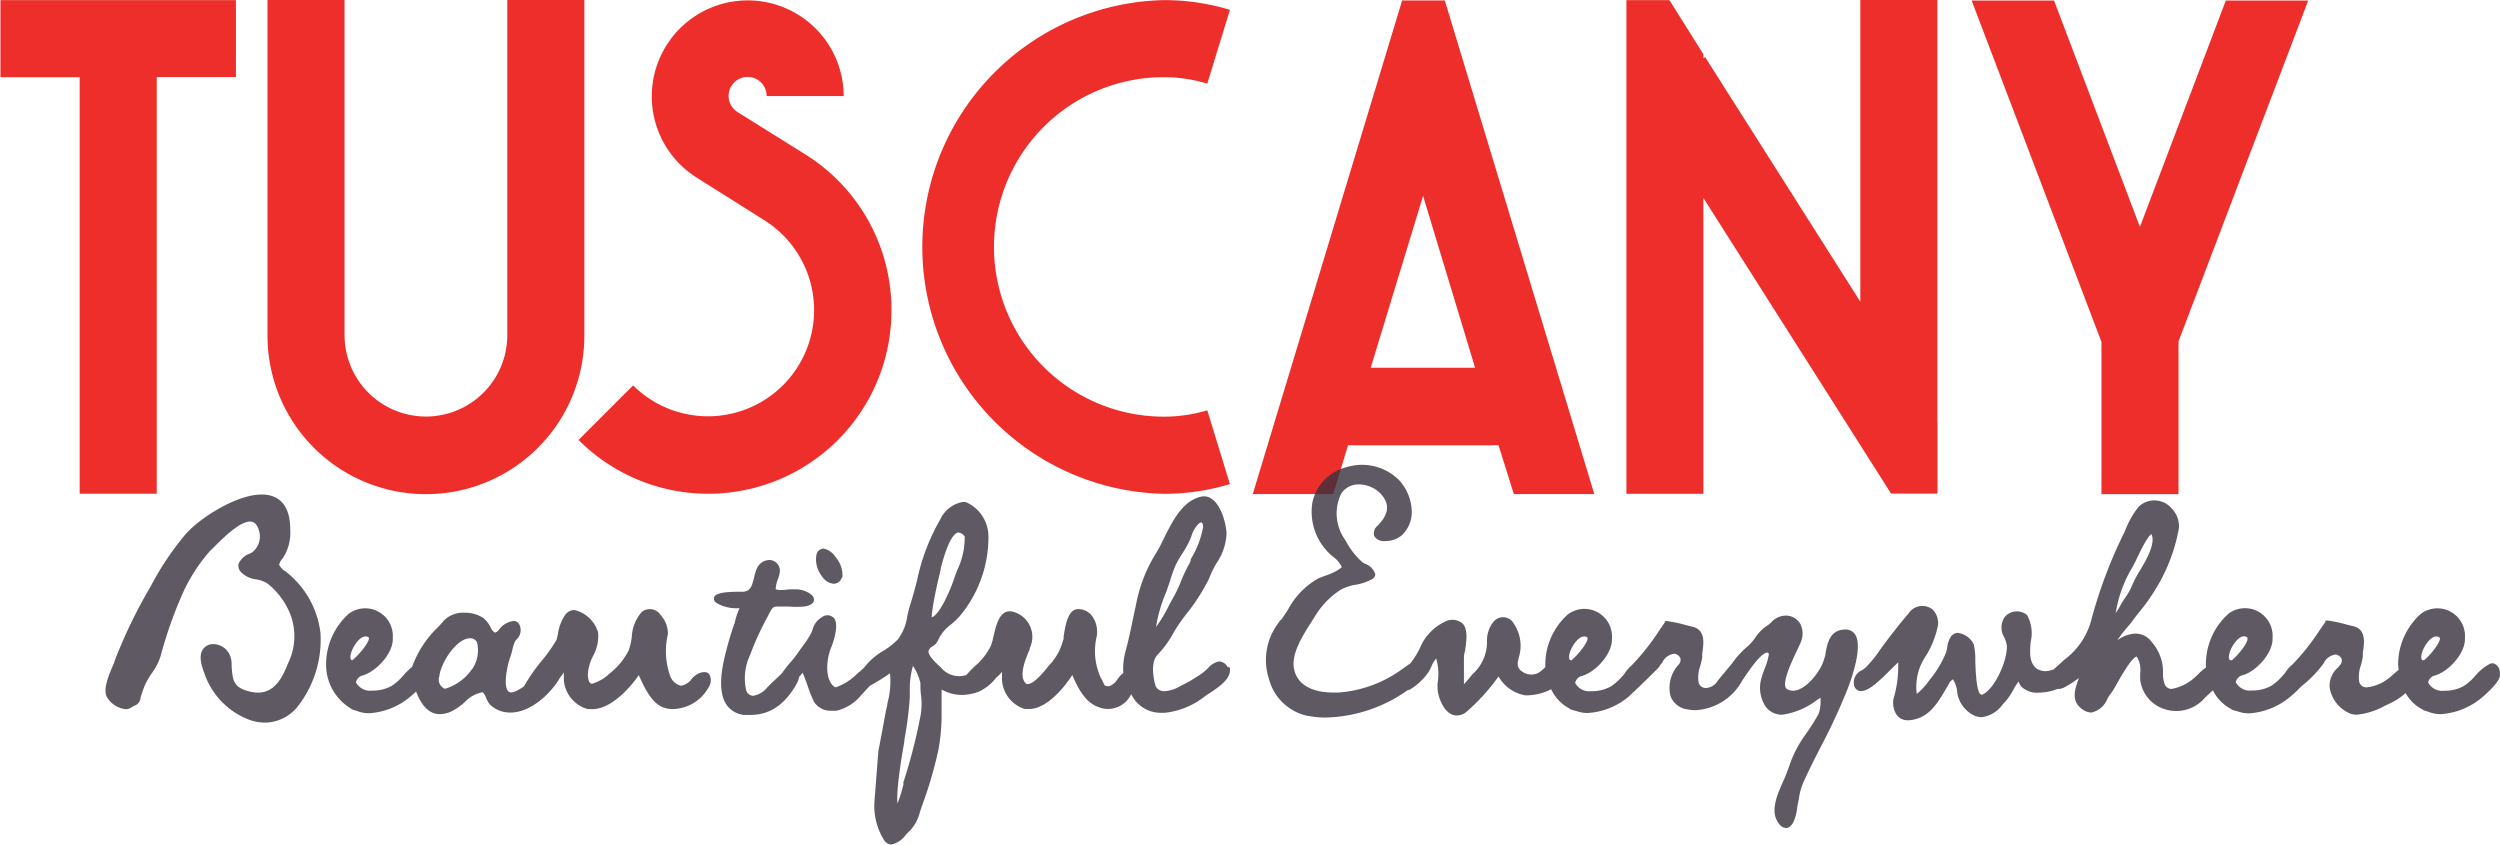 <svg id="Layer_1" data-name="Layer 1" xmlns="http://www.w3.org/2000/svg" xmlns:xlink="http://www.w3.org/1999/xlink" viewBox="0 0 220.93 74.7"><defs><style>.cls-1{fill:#ee2e2b;}.cls-2{fill:url(#New_Gradient_Swatch_1);}.cls-3{fill:url(#New_Gradient_Swatch_1-2);}.cls-4{fill:url(#New_Gradient_Swatch_1-3);}.cls-5{fill:url(#New_Gradient_Swatch_1-4);}.cls-6{fill:url(#New_Gradient_Swatch_1-5);}.cls-7{fill:url(#New_Gradient_Swatch_1-6);}</style><linearGradient id="New_Gradient_Swatch_1" x1="403.74" y1="171.12" x2="437.75" y2="171.12" gradientUnits="userSpaceOnUse"><stop offset="0" stop-color="#37303c" stop-opacity="0.8"/><stop offset="1" stop-color="#37303c" stop-opacity="0.8"/></linearGradient><linearGradient id="New_Gradient_Swatch_1-2" x1="446.97" y1="162.68" x2="449.36" y2="162.68" xlink:href="#New_Gradient_Swatch_1"/><linearGradient id="New_Gradient_Swatch_1-3" x1="437.88" y1="171.93" x2="483.4" y2="171.93" xlink:href="#New_Gradient_Swatch_1"/><linearGradient id="New_Gradient_Swatch_1-4" x1="486.85" y1="169.82" x2="539.07" y2="169.82" xlink:href="#New_Gradient_Swatch_1"/><linearGradient id="New_Gradient_Swatch_1-5" x1="538.65" y1="166.6" x2="595.8" y2="166.6" xlink:href="#New_Gradient_Swatch_1"/><linearGradient id="New_Gradient_Swatch_1-6" x1="384.16" y1="166.48" x2="403.14" y2="166.48" xlink:href="#New_Gradient_Swatch_1"/></defs><title>toscana-ovunque-bella-logo-footer-en</title><path class="cls-1" d="M453.65,140.08A16.19,16.19,0,0,1,426,151.53l4.82-4.82a9.38,9.38,0,1,0,11.61-14.59l-6-3.78a8.48,8.48,0,1,1,13-7.2h-6.81a1.68,1.68,0,1,0-2.56,1.42l6.05,3.78A16.18,16.18,0,0,1,453.65,140.08Zm24.06,9.39a15,15,0,1,1,0-30h0a13.28,13.28,0,0,1,3.85.57l2-6.52a20.06,20.06,0,0,0-5.83-.86h0a21.82,21.82,0,0,0,0,43.63,20.12,20.12,0,0,0,5.83-.86l-2-6.52A13.23,13.23,0,0,1,477.71,149.47Zm-82-36.81h-20.8v6.81h7v36.81h6.81V119.46h7v-6.81ZM546.08,150V112.65h-6.81v26.66l-13.71-21.61-0.16.1v-0.36l-3-4.78H518.6v43.63h6.8V130.14L539.28,152h0l2.71,4.27h4.1V150ZM507.3,152H494l-1.31,4.31h-7.11l13.2-43.62h3.77l13.21,43.62h-7.11Zm-2.06-6.81-4.61-15.23L496,145.15h9.22Zm-106.73-2.87a14,14,0,1,0,28,0V112.65H419.7v29.62a7.19,7.19,0,1,1-14.38,0V112.65h-6.81v29.62Zm180.34-29.62h-7.28l-7.59,20-7.59-20h-7.28l11.47,30.16v13.46h6.81V142.82Z" transform="translate(-374.87 -112.65)"/><path class="cls-2" d="M436,172.64a1.43,1.43,0,0,1-.95.61,1.38,1.38,0,0,1-1-1,6.48,6.48,0,0,1-.16-3.54,2.36,2.36,0,0,0-.61-1.67,1.15,1.15,0,0,0-1.69-.32,3.63,3.63,0,0,0-.89,2.24,5.69,5.69,0,0,1-.28,1.19,6.22,6.22,0,0,1-1.54,1.91l-0.12.09a3.71,3.71,0,0,1-1.56.92c-0.09,0-.36,0-0.38-0.82a4.08,4.08,0,0,1,.46-1.63,3.67,3.67,0,0,0,.45-2.06,2.84,2.84,0,0,0-2.1-2,1,1,0,0,0-.77.37,3.84,3.84,0,0,0-.68,1.72l-0.11.51c-0.19.34-.42,0.68-0.65,1l-0.13.19c-0.08.12-.24,0.32-0.45,0.58a15.88,15.88,0,0,0-1.67,2.38,5.87,5.87,0,0,1-.59.36c-0.42.22-.7,0.24-0.85,0-0.39-.57,0-2.35.25-3a5.2,5.2,0,0,0,.17-0.6,3.23,3.23,0,0,1,.24-0.74,1.12,1.12,0,0,1,.15-0.19,1,1,0,0,0,.3-0.51,1.09,1.09,0,0,0-.14-0.9,0.57,0.57,0,0,0-.45-0.2,1.91,1.91,0,0,0-1.25.71,0.68,0.68,0,0,1-.39.32,1.05,1.05,0,0,1-.39-0.49,2.71,2.71,0,0,0-.6-0.78,2.87,2.87,0,0,0-1.7-.49,2.34,2.34,0,0,0-1.8.67l-0.48.54a9.17,9.17,0,0,0-2.35,3.57,6.94,6.94,0,0,0-.77.75,4.61,4.61,0,0,1-1.05.94,3.4,3.4,0,0,1-1.71.41,1.41,1.41,0,0,1-1.43-.73,0.81,0.81,0,0,1,.66-0.63c1.23-.41,2.67-2,2.59-3.3a2.44,2.44,0,0,0-3.89-2.13,6,6,0,0,0-2,4.38,4.51,4.51,0,0,0,2.2,4,0.31,0.31,0,0,0,.14.09h0l0.39,0.12a2.88,2.88,0,0,0,1.09.2,6.24,6.24,0,0,0,3.59-1.44s0.25-.2.54-0.48c0.38,1,1,2,2.11,2a2.57,2.57,0,0,0,1.13-.3,5.76,5.76,0,0,0,1.06-.76,2.88,2.88,0,0,1,1.54-.87h0.06a1.47,1.47,0,0,1,.29.49,2,2,0,0,0,.33.58,2.47,2.47,0,0,0,1.47.7c1.78,0.22,3.62-1.32,4.61-2.86l0.09-.17c0.13-.16.26-0.32,0.37-0.49,0,0.14,0,.34,0,0.61v0.07h0a2.89,2.89,0,0,0,2.1,2.55l0.23,0c1.59,0.15,3.35-1.61,4.29-3,0.47,1.05,1.11,2.45,2.15,2.85a2.39,2.39,0,0,0,.87.15,3.69,3.69,0,0,0,3.14-1.9,1.12,1.12,0,0,0,.1-1.12C437.37,171.87,436.54,172,436,172.64Zm-19.42-.86a4.39,4.39,0,0,1-2.39,1.74,0.87,0.87,0,0,1-.5-1.09c0.17-1.36,1.61-3.37,2.68-3.37a0.66,0.66,0,0,1,.65.34A2.93,2.93,0,0,1,416.59,171.79ZM406,171L406,171a0.15,0.15,0,0,1-.1-0.05,0.38,0.38,0,0,1-.06-0.23c0-.66.75-1.82,1.3-1.82a0.4,0.4,0,0,1,.33.1C407.56,169.34,406.63,170.5,406,171Z" transform="translate(-374.87 -112.65)"/><path class="cls-3" d="M448.54,164.24a0.78,0.78,0,0,0,.66-0.4l0.12-.23h0v0a2.45,2.45,0,0,0-.61-1.73,1.63,1.63,0,0,0-1.06-.75,0.67,0.67,0,0,0-.63.55,2.37,2.37,0,0,0,.48,1.88A1.39,1.39,0,0,0,448.54,164.24Z" transform="translate(-374.87 -112.65)"/><path class="cls-4" d="M483.35,171.58a0.91,0.91,0,0,0-.74-0.48,1.73,1.73,0,0,0-1,.61,5.81,5.81,0,0,1-.47.41,14.56,14.56,0,0,1-2,1.18h0a3,3,0,0,1-1.34.43,0.84,0.84,0,0,1-.8-0.43c-0.23-.75-0.45-2.17.17-2.79a9.17,9.17,0,0,0,1.39-1.91,14,14,0,0,1,.77-1.19l0.39-.51a17.2,17.2,0,0,0,2-3.12,8.5,8.5,0,0,1,.65-1.35,5,5,0,0,0,.89-2.59c0-.85-0.59-3.33-2-3.33a1.18,1.18,0,0,0-.36.06c-1.56.41-2.43,2.16-3.2,3.71a13.72,13.72,0,0,1-.86,1.57,13.09,13.09,0,0,0-1.55,4.1c-0.09.43-.18,0.85-0.27,1.27-0.21,1-.41,2-0.69,3a5.76,5.76,0,0,0-.19,1.91,1.64,1.64,0,0,0-.36.34l-0.14.18a1.55,1.55,0,0,1-.71.63,0.92,0.92,0,0,1-.25,0c-0.16,0-.2-0.07-0.33-0.35a2.9,2.9,0,0,0-.19-0.36,5.65,5.65,0,0,1-.37-3.69,2.38,2.38,0,0,0-.47-1.87,1.51,1.51,0,0,0-1.18-.53c-0.91,0-1.13,1.5-1.27,2.39,0,0.16,0,.29-0.06.38a5,5,0,0,1-1.25,2.22l-0.12.15c-0.29.36-1.19,1.47-1.71,1.47a0.22,0.22,0,0,1-.15,0c-0.76-.6-0.08-2.21.29-3.07l0-.09a2.29,2.29,0,0,0-1.35-3.18,1.17,1.17,0,0,0-.41-0.08c-0.93,0-1.21,1.23-1.44,2.21a5.91,5.91,0,0,1-.22.8,5.38,5.38,0,0,1-1.42,1.83c-0.25.24-.51,0.5-0.76,0.79a2.07,2.07,0,0,1-2.24-.65l-0.17-.16c-0.34-.31-1.06-1-0.92-1.37a0.81,0.81,0,0,1,.34-0.35,1.2,1.2,0,0,0,.51-0.58,3.51,3.51,0,0,1,1.14-1.37,6.45,6.45,0,0,0,.87-0.86,10.87,10.87,0,0,0,2.42-6.85,3.32,3.32,0,0,0-2-3.09,1.18,1.18,0,0,0-.33,0,2.72,2.72,0,0,0-1.91,1.5A18.28,18.28,0,0,0,455.9,164c-0.19.71-.38,1.44-0.61,2.15-0.09.29-.16,0.6-0.24,0.93a4.36,4.36,0,0,1-.83,2.07,6.68,6.68,0,0,1-1.26,1,5.66,5.66,0,0,0-1.63,1.38,2.59,2.59,0,0,1-.33.33l-0.08.08-0.24.19,0,0a5,5,0,0,1-1.92,1.25l-0.1,0c-0.91-.57-0.8-2.45-0.32-3.55,0,0,.73-1.79.27-2.51a0.79,0.79,0,0,0-1.09-.14,1.78,1.78,0,0,0-.84,1.11c-0.05.13-.1,0.26-0.16,0.37a7.66,7.66,0,0,1-.7,1.07c-0.15.21-.31,0.42-0.45,0.63a9.28,9.28,0,0,1-.66.84,9.49,9.49,0,0,0-.74.95l-0.47.45c-0.28.26-.57,0.52-0.84,0.82a2,2,0,0,1-1.24.72,0.67,0.67,0,0,1-.61-0.5,4.77,4.77,0,0,1,.35-3.11,24.66,24.66,0,0,1,1.55-3.39l0.14-.28c0.31-.61.42-0.61,0.85-0.61h0.86a8.38,8.38,0,0,0,1.38,0c0.74-.11.88-0.41,0.86-0.63,0-.51-1-0.89-1.53-0.89h-0.07l-0.39,0c-0.28,0-.62.06-0.9,0.06a0.87,0.87,0,0,1-.4-0.05h-0.09a2.67,2.67,0,0,1,.2-0.92,2.39,2.39,0,0,0,.17-0.68,0.94,0.94,0,0,0-.94-1,1.24,1.24,0,0,0-1.12.81,5,5,0,0,0-.22.74c-0.18.74-.32,1.19-0.93,1.25h-0.23c-1.67,0-2.28.17-2.38,0.51a0.45,0.45,0,0,0,.25.5,3.38,3.38,0,0,0,1.81.45h0.19a6.73,6.73,0,0,0-.4,1.18c0,0.11-.06.21-0.08,0.26a30.7,30.7,0,0,0-.86,3c-0.46,2-.36,3.4.29,4.22a2.15,2.15,0,0,0,1.46.77v0h0.54c1.67,0,3-.84,4.05-2.66a2.37,2.37,0,0,0,.28-0.71c0.11-.13.22-0.27,0.31-0.35,0.11,0.25.29,0.76,0.44,1.16a10,10,0,0,0,.57,1.43,1.75,1.75,0,0,0,1.36.76l0.62,0a4.06,4.06,0,0,0,2.2-1.41l0.19-.19c0.08-.1.17-0.2,0.26-0.29s0.19-.2.27-0.3a19.82,19.82,0,0,0,1.8-1.12,7.23,7.23,0,0,1-.23,2.66c0,0.23-.09.45-0.13,0.65-0.19,1.07-.41,2.24-0.67,3.59l-0.34,4.41a5.69,5.69,0,0,0,.85,3.44,0.78,0.78,0,0,0,.65.38,2.11,2.11,0,0,0,1.27-.86c0.13-.13.24-0.26,0.35-0.35a3.66,3.66,0,0,0,.9-1.68l0.18-.53a36.56,36.56,0,0,0,1.46-5,17.27,17.27,0,0,0,.27-3.25c0-.08,0-0.28,0-0.53,0-.74,0-1.2,0-1.5a3.6,3.6,0,0,0,2.73.36,0.94,0.94,0,0,0,.4-0.12l0.06,0a4.23,4.23,0,0,0,1.48-1.09,0.81,0.81,0,0,0,.12-0.17,3.59,3.59,0,0,0,.55-0.54c0,0.14,0,.32,0,0.42a2.22,2.22,0,0,0,0,.31,2.86,2.86,0,0,0,2,2.55l0.21,0c1.56,0.14,3.18-1.71,4-3,0.47,1.1,1.12,2.42,2.3,2.83a2.25,2.25,0,0,0,2.9-1.13l0,0a3.4,3.4,0,0,0,.3.48,2.88,2.88,0,0,0,2.38,1.16h0.31a6.89,6.89,0,0,0,3.56-1.48l0.42-.28c0.81-.54,1.93-1.27,1.75-2.23ZM480.14,162l-0.05.11h0l0,0.1h0l-0.13.28a13.53,13.53,0,0,0-.73,1.54,11.35,11.35,0,0,1-.76,1.58c-0.06.1-.16,0.28-0.28,0.51a11.35,11.35,0,0,1-1.16,1.93,13.15,13.15,0,0,1,.89-3.06c0.13-.35.24-0.7,0.35-1a10.59,10.59,0,0,1,.51-1.43,9.38,9.38,0,0,1,.58-1,9.47,9.47,0,0,0,.61-1.07c0.06-.13.12-0.28,0.18-0.43a2.47,2.47,0,0,1,.71-1.18,0.29,0.29,0,0,1,.14-0.05,0.1,0.1,0,0,1,.08,0,0.58,0.58,0,0,1,.11.4A8.23,8.23,0,0,1,480.14,162Zm-25.4,19.9,0.05,0h-0.06l-0.08.29a12.18,12.18,0,0,1-.46,1.46c-0.06-.4-0.08-1.64.6-5.48l0-.14a31.52,31.52,0,0,0,.48-3.75c0-.19,0-0.4,0-0.61a7.43,7.43,0,0,1,.28-2.18,4.71,4.71,0,0,1,.66,1.52c0,0.36,0,.71.05,1.05a6,6,0,0,1-.09,2.09,48.14,48.14,0,0,1-1.49,5.71v0ZM458,163l0-.11c0.68-2.63,1.24-3.18,1.6-3.18a0.8,0.8,0,0,1,.52.35,6.57,6.57,0,0,1-.67,3c-0.1.26-.19,0.5-0.25,0.7-0.47,1.39-1.39,3.31-2,3.44C457.22,166.93,457.3,165.82,458,163Z" transform="translate(-374.87 -112.65)"/><path class="cls-5" d="M538.8,168.7a1,1,0,0,0-.83-0.42c-1.36,0-1.59,1.14-1.77,2.05,0,0.18-.07.37-0.12,0.54-0.25,1-1.59,2.82-2.77,2.82a1,1,0,0,1-.51-0.14c-0.6-.34.44-2.5,0.88-3.43,0.16-.33.28-0.58,0.34-0.75a1.89,1.89,0,0,0-.06-1.6,1.49,1.49,0,0,0-1.1-.71,1.73,1.73,0,0,0-1.48.61,3.6,3.6,0,0,1-.53.4,3.78,3.78,0,0,0-.87.94,4.32,4.32,0,0,1-.65.75,7,7,0,0,0-1.32,1.42c-0.05.07-.15,0.18-0.26,0.32s-0.31.36-.46,0.56c-0.32.36-.59,0.71-0.68,0.84a1.29,1.29,0,0,1-1,.55,0.64,0.64,0,0,1-.64-0.54,3,3,0,0,1,.16-1.42,6.77,6.77,0,0,0,.17-0.77c0-.1,0-0.21,0-0.33,0.13-.85.33-2.14-0.94-2.37l-0.47-.12a12,12,0,0,0-1.69-.36h-0.21l0,0.12-0.47.68a20.29,20.29,0,0,1-2.43,3.08l-0.08.08a3,3,0,0,0-.6.72l-0.15.16a4.69,4.69,0,0,1-1.05.94,3.4,3.4,0,0,1-1.71.41,1.42,1.42,0,0,1-1.43-.73,0.81,0.81,0,0,1,.66-0.63c1.23-.4,2.66-2,2.59-3.3a2.44,2.44,0,0,0-3.89-2.13,6,6,0,0,0-2,4.38c0,0.1,0,.2,0,0.3l-0.14.12a2.59,2.59,0,0,1-.54.41,1.42,1.42,0,0,1-1.61-.37,0.84,0.84,0,0,1-.09-0.79l0-.12a3.47,3.47,0,0,0-.39-3.09,1.09,1.09,0,0,0-1.75-.25,2.61,2.61,0,0,0-.63,1.76,3.82,3.82,0,0,1-1.28,2.94l-0.5.6-0.26.29c0-.05,0-0.12,0-0.2,0-.42,0-0.82,0-1.2s0-.51,0-0.77,0-.46.09-0.73c0.13-.85.29-1.9-0.18-2.44a1.39,1.39,0,0,0-1.57-.2,4.52,4.52,0,0,0-2.27,2.43,8.19,8.19,0,0,1-.79,1.25h0l-0.45.32-0.54.38a10.89,10.89,0,0,1-5.36,1.89h-0.49c-1.12,0-3.07-.27-3.45-2.07-0.28-1.33.75-2.94,1.57-4.23l0.43-.68a7.27,7.27,0,0,1,2.13-2.11,4.28,4.28,0,0,1,1.33-.44,4.22,4.22,0,0,0,1.33-.44,0.56,0.56,0,0,0,.39-0.47,1.42,1.42,0,0,0-.94-0.95l-0.18-.11a6.48,6.48,0,0,1-1.43-1.79l-0.17-.28a4,4,0,0,1-.3-4,1.81,1.81,0,0,1,1.58-.82,2.69,2.69,0,0,1,1.84.75c0.9,0.92.85,1.8-.17,2.87a0.89,0.89,0,0,0-.33.94,1,1,0,0,0,1,.44,2.21,2.21,0,0,0,1.42-.49,2.79,2.79,0,0,0,.9-2,4.22,4.22,0,0,0-1.15-2.92,4.65,4.65,0,0,0-4.7-1.09,4.08,4.08,0,0,0-2.93,3.09,5.11,5.11,0,0,0,1.71,4.7l0.1,0.09a2.35,2.35,0,0,1,.77.89,0.09,0.09,0,0,1,0,.07,4.81,4.81,0,0,1-1.49.74l-0.54.21a6.8,6.8,0,0,0-2.71,2.78c-0.2.3-.39,0.6-0.59,0.87a1.07,1.07,0,0,0-.26.31,5.4,5.4,0,0,0-.83,4.94,4.5,4.5,0,0,0,3.15,3.2,8.16,8.16,0,0,0,1.88.21,13,13,0,0,0,7.23-2.42,0.63,0.63,0,0,0,.24-0.08,5.39,5.39,0,0,0,1.63-1.56c0.06-.1.13-0.24,0.2-0.39a2.68,2.68,0,0,1,.45-0.77,5,5,0,0,1,.12,2.22c0,0.22,0,.4,0,0.47,0.05,0.79.62,2.35,1.71,2.35a1.39,1.39,0,0,0,.83-0.31,17.86,17.86,0,0,0,2.85-3.14,3.36,3.36,0,0,0,2.37,1.67,4.84,4.84,0,0,0,2.28-.54,3.68,3.68,0,0,0,1.63,1.71,0.33,0.33,0,0,0,.14.09h0l0.33,0.1h0.06a2.89,2.89,0,0,0,1.09.2,6.25,6.25,0,0,0,3.59-1.44,92.73,92.73,0,0,0,2.73-2.65l0-.06,0.24-.3a1.36,1.36,0,0,1,1.08-.79,0.7,0.7,0,0,1,.53.4,0.63,0.63,0,0,1-.17.58,3,3,0,0,0-.7,2.77,1.83,1.83,0,0,0,1.51,1.17,3.78,3.78,0,0,0,.7.07,5,5,0,0,0,4-2.4s0.08-.12.17-0.29l0.08-.11c1-1.52,1.73-2.29,2.08-2.29a0.16,0.16,0,0,1,.15.13,5.4,5.4,0,0,1-.38,1.31,6.86,6.86,0,0,0-.24.7,3,3,0,0,0,.34,2.64,1.76,1.76,0,0,0,1.45.71,6.53,6.53,0,0,0,3.08-1.3l0.22-.14,0.09-.07a3.89,3.89,0,0,1-.15,1.41,19.07,19.07,0,0,1-1.28,2,10.24,10.24,0,0,0-1.36,2.72l-0.23.62c-0.08.22-.19,0.45-0.3,0.7-0.53,1.2-1.19,2.7-.31,3.74a0.77,0.77,0,0,0,.58.33c0.8,0,1-1.72,1-1.9v0c0.06-.25.11-0.5,0.15-0.74a5.37,5.37,0,0,1,.36-1.33c0.5-1.12,1.06-2.22,1.61-3.29a52,52,0,0,0,2.25-4.84S539.65,169.94,538.8,168.7ZM513.75,171l-0.06,0a0.15,0.15,0,0,1-.1-0.05,0.38,0.38,0,0,1-.06-0.23c0-.66.75-1.82,1.3-1.82a0.4,0.4,0,0,1,.33.1C515.28,169.34,514.34,170.5,513.75,171Z" transform="translate(-374.87 -112.65)"/><path class="cls-6" d="M595.78,172.19a0.83,0.83,0,0,0-.61-0.93,0.71,0.71,0,0,0-.31.08,4.51,4.51,0,0,0-1.22,1,4.67,4.67,0,0,1-1.05.94,3.4,3.4,0,0,1-1.71.41,1.4,1.4,0,0,1-1.43-.73,0.81,0.81,0,0,1,.66-0.63c1.23-.41,2.66-2,2.59-3.3a2.44,2.44,0,0,0-3.9-2.13,6,6,0,0,0-2,4.38c0,0.19,0,.37.06,0.54l-0.37.32a7.22,7.22,0,0,1-.77.63,3.71,3.71,0,0,1-1.68.62,0.64,0.64,0,0,1-.69-0.54,3,3,0,0,1,.16-1.42,6.58,6.58,0,0,0,.17-0.77c0-.1,0-0.21,0-0.33,0.13-.85.33-2.14-0.94-2.36l-0.47-.12a12.11,12.11,0,0,0-1.69-.36h-0.21l0,0.12-0.48.69a20.23,20.23,0,0,1-2.43,3.07l-0.08.07a2.94,2.94,0,0,0-.6.72l-0.15.16a4.67,4.67,0,0,1-1.05.94,3.41,3.41,0,0,1-1.71.41,1.41,1.41,0,0,1-1.42-.73,0.81,0.81,0,0,1,.66-0.63c1.23-.4,2.66-2,2.59-3.3a2.44,2.44,0,0,0-3.89-2.13,6,6,0,0,0-2,4.38c0,0.14,0,.26,0,0.39a3.74,3.74,0,0,0-.66.56l-0.21.2a4.12,4.12,0,0,1-2.15,1.12,0.64,0.64,0,0,1-.62-0.41,2.6,2.6,0,0,1-.15-1,4,4,0,0,0-1-2.74,1.79,1.79,0,0,0-1.44-.74,2.89,2.89,0,0,0-1.59.59,9.72,9.72,0,0,1,.87-1.14c0.18-.21.33-0.39,0.44-0.54,0.22-.31.46-0.61,0.7-0.91a15.08,15.08,0,0,0,1.1-1.51,15.45,15.45,0,0,0,2.33-5.83,2.26,2.26,0,0,0-.63-1.7,2,2,0,0,0-2.92-.18,7.57,7.57,0,0,0-1.16,2l-0.17.38a41.7,41.7,0,0,0-2.85,7.57,6.38,6.38,0,0,1-2.4,3.58c-0.3.28-.62,0.57-1,0.9l-0.11,0a1.46,1.46,0,0,1-1.36-.13c-0.65-.55-0.58-1.42-0.51-2.33A3.29,3.29,0,0,0,554,167a1.4,1.4,0,0,0-2,.22,1.66,1.66,0,0,0,0,1.77,2.67,2.67,0,0,1,.22.72c0.07,1.12-.91,3.61-2.07,4.28a0.35,0.35,0,0,1-.16.05c-0.46,0-.53-2.11-0.56-3a5.54,5.54,0,0,0-.14-1.46,1.85,1.85,0,0,0-1.38-1,0.77,0.77,0,0,0-.66.37,2.19,2.19,0,0,0-.3.9,2.47,2.47,0,0,1-.15.58,9.5,9.5,0,0,1-1.28,2.15l-0.14.17a6,6,0,0,1-1.12,1.22,4.8,4.8,0,0,1,.78-3.32,7.94,7.94,0,0,0,1.1-2.79,1.75,1.75,0,0,0-.43-1.3,1.45,1.45,0,0,0-2.16.28c-0.76.88-1.55,1.9-2.22,2.8l-0.12.16h0l-0.27.38a10.3,10.3,0,0,1-1.15,1.41,3.24,3.24,0,0,1-.35.28,1.18,1.18,0,0,0-.7,1.43,0.64,0.64,0,0,0,.61.42c0.67,0,1.58-.86,2.71-2l0.56-.54c0,0.09,0,.19,0,0.28a10,10,0,0,1-.33,2.64,1.92,1.92,0,0,0,.17,1.69,1.15,1.15,0,0,0,1,.51h0.1c1.72-.12,2.5-1.45,3.26-2.74l0.26-.44a0.85,0.85,0,0,1,.38-0.43,2.59,2.59,0,0,1,.37,1.05l0,0.08a2.7,2.7,0,0,0,1.56,2.09,1.79,1.79,0,0,0,.62.12,2.69,2.69,0,0,0,1.84-1.13l0.21-.22a5.36,5.36,0,0,0,.73-1.07,7.52,7.52,0,0,1,.47-0.75,1.15,1.15,0,0,0,.26.49,2,2,0,0,0,1.5.51,4.6,4.6,0,0,0,1.68-.33,1.1,1.1,0,0,0,.57-0.12,9.36,9.36,0,0,0,1.31-.84l-0.05.15c-0.31.9-.66,1.92,0.39,2.63a1.39,1.39,0,0,0,.77.27,2,2,0,0,0,1.43-1.25l0.16-.26a6.88,6.88,0,0,0,.69-1.09c0.4-.7,1.34-2.34,1.73-2.34h0a2.19,2.19,0,0,1,.31,1.41,5.7,5.7,0,0,0,0,.69,3.12,3.12,0,0,0,1.5,2.25,3.33,3.33,0,0,0,4.24-.75l0.4-.37,0.28-.26a3.67,3.67,0,0,0,1.6,1.65,0.32,0.32,0,0,0,.14.09h0l0.32,0.1h0l0.06,0a2.86,2.86,0,0,0,1.09.2,6.27,6.27,0,0,0,3.59-1.44,9.74,9.74,0,0,0,1-.94,9.86,9.86,0,0,0,1.74-1.72l0,0,0.24-.31a1.35,1.35,0,0,1,1.07-.79,0.7,0.7,0,0,1,.53.4,0.63,0.63,0,0,1-.18.57l-0.16.19a2.15,2.15,0,0,0-.73,1.71,3,3,0,0,0,1.87,2.37,1.76,1.76,0,0,0,.53.08,6.4,6.4,0,0,0,2.45-.77l0.29-.14a6,6,0,0,0,1.58-1,3.6,3.6,0,0,0,1.5,1.45,0.34,0.34,0,0,0,.14.09h0l0.39,0.12a2.89,2.89,0,0,0,1.09.2,6.26,6.26,0,0,0,3.59-1.44S596,172.83,595.78,172.19ZM589.09,171L589,171a0.15,0.15,0,0,1-.1-0.05,0.38,0.38,0,0,1-.06-0.23c0-.66.75-1.82,1.3-1.82a0.39,0.39,0,0,1,.33.1C590.62,169.34,589.69,170.5,589.09,171Zm-17,0L572,171a0.15,0.15,0,0,1-.1-0.05,0.38,0.38,0,0,1-.06-0.23c0-.66.75-1.83,1.3-1.83a0.4,0.4,0,0,1,.33.1C573.64,169.34,572.71,170.49,572.11,171ZM565,159.85c0.4,0.86-.52,2.39-1.07,3.3l-0.22.37a8.84,8.84,0,0,0-.4.81,5.62,5.62,0,0,1-.6,1.1,6.85,6.85,0,0,0-.44.7,7.7,7.7,0,0,1-.43.7,11.1,11.1,0,0,1,1.56-4.19c0-.05.1-0.2,0.2-0.41,0.83-1.77,1.21-2.28,1.39-2.37h0Z" transform="translate(-374.87 -112.65)"/><path class="cls-7" d="M400.12,163.16a1.57,1.57,0,0,1-.58-0.59,1,1,0,0,1,.29-0.54,4.12,4.12,0,0,0,.69-2.58c0-2.56-1.38-3.1-2.52-3.1-2.13,0-5,1.84-6.23,3l-0.16.15h0c-0.17.17-.27,0.28-0.33,0.35a25.45,25.45,0,0,0-3.1,4.63,44.08,44.08,0,0,0-3.2,6.63c0,0.13-.11.28-0.18,0.46-0.35.84-.82,2-0.5,2.64a2.17,2.17,0,0,0,1.66,1.11,0.93,0.93,0,0,0,.55-0.17,1.24,1.24,0,0,1,.28-0.15,0.79,0.79,0,0,0,.5-0.68,8.16,8.16,0,0,1,.45-1.26,7.48,7.48,0,0,1,.55-0.92,5.25,5.25,0,0,0,.78-1.53,36.53,36.53,0,0,1,1.72-5,15,15,0,0,1,2.63-4.26l0.37-.36c0.79-.79,2.25-2.25,3.18-2.25,0.14,0,.58,0,0.81.88a1.77,1.77,0,0,1-.62,1.84l-0.21.11a1.72,1.72,0,0,0-1,.91,0.83,0.83,0,0,0,.19.7,2.25,2.25,0,0,0,1.37.67,2.6,2.6,0,0,1,1,.37,6.5,6.5,0,0,1,1.68,2,5.42,5.42,0,0,1,.12,5.08c-0.83,2.18-1.88,2.89-3.54,2.42-1.29-.36-1.34-1-1.43-2.17,0-.24,0-0.49-0.07-0.75a1.63,1.63,0,0,0-1.56-1.23,1.1,1.1,0,0,0-.79.32c-0.58.58-.23,1.62,0,2.23a6.71,6.71,0,0,0,3.9,4.11,4.24,4.24,0,0,0,1.46.28,3.76,3.76,0,0,0,2.83-1.34,9.58,9.58,0,0,0,2.08-6.58A8.06,8.06,0,0,0,400.12,163.16Z" transform="translate(-374.87 -112.65)"/></svg>